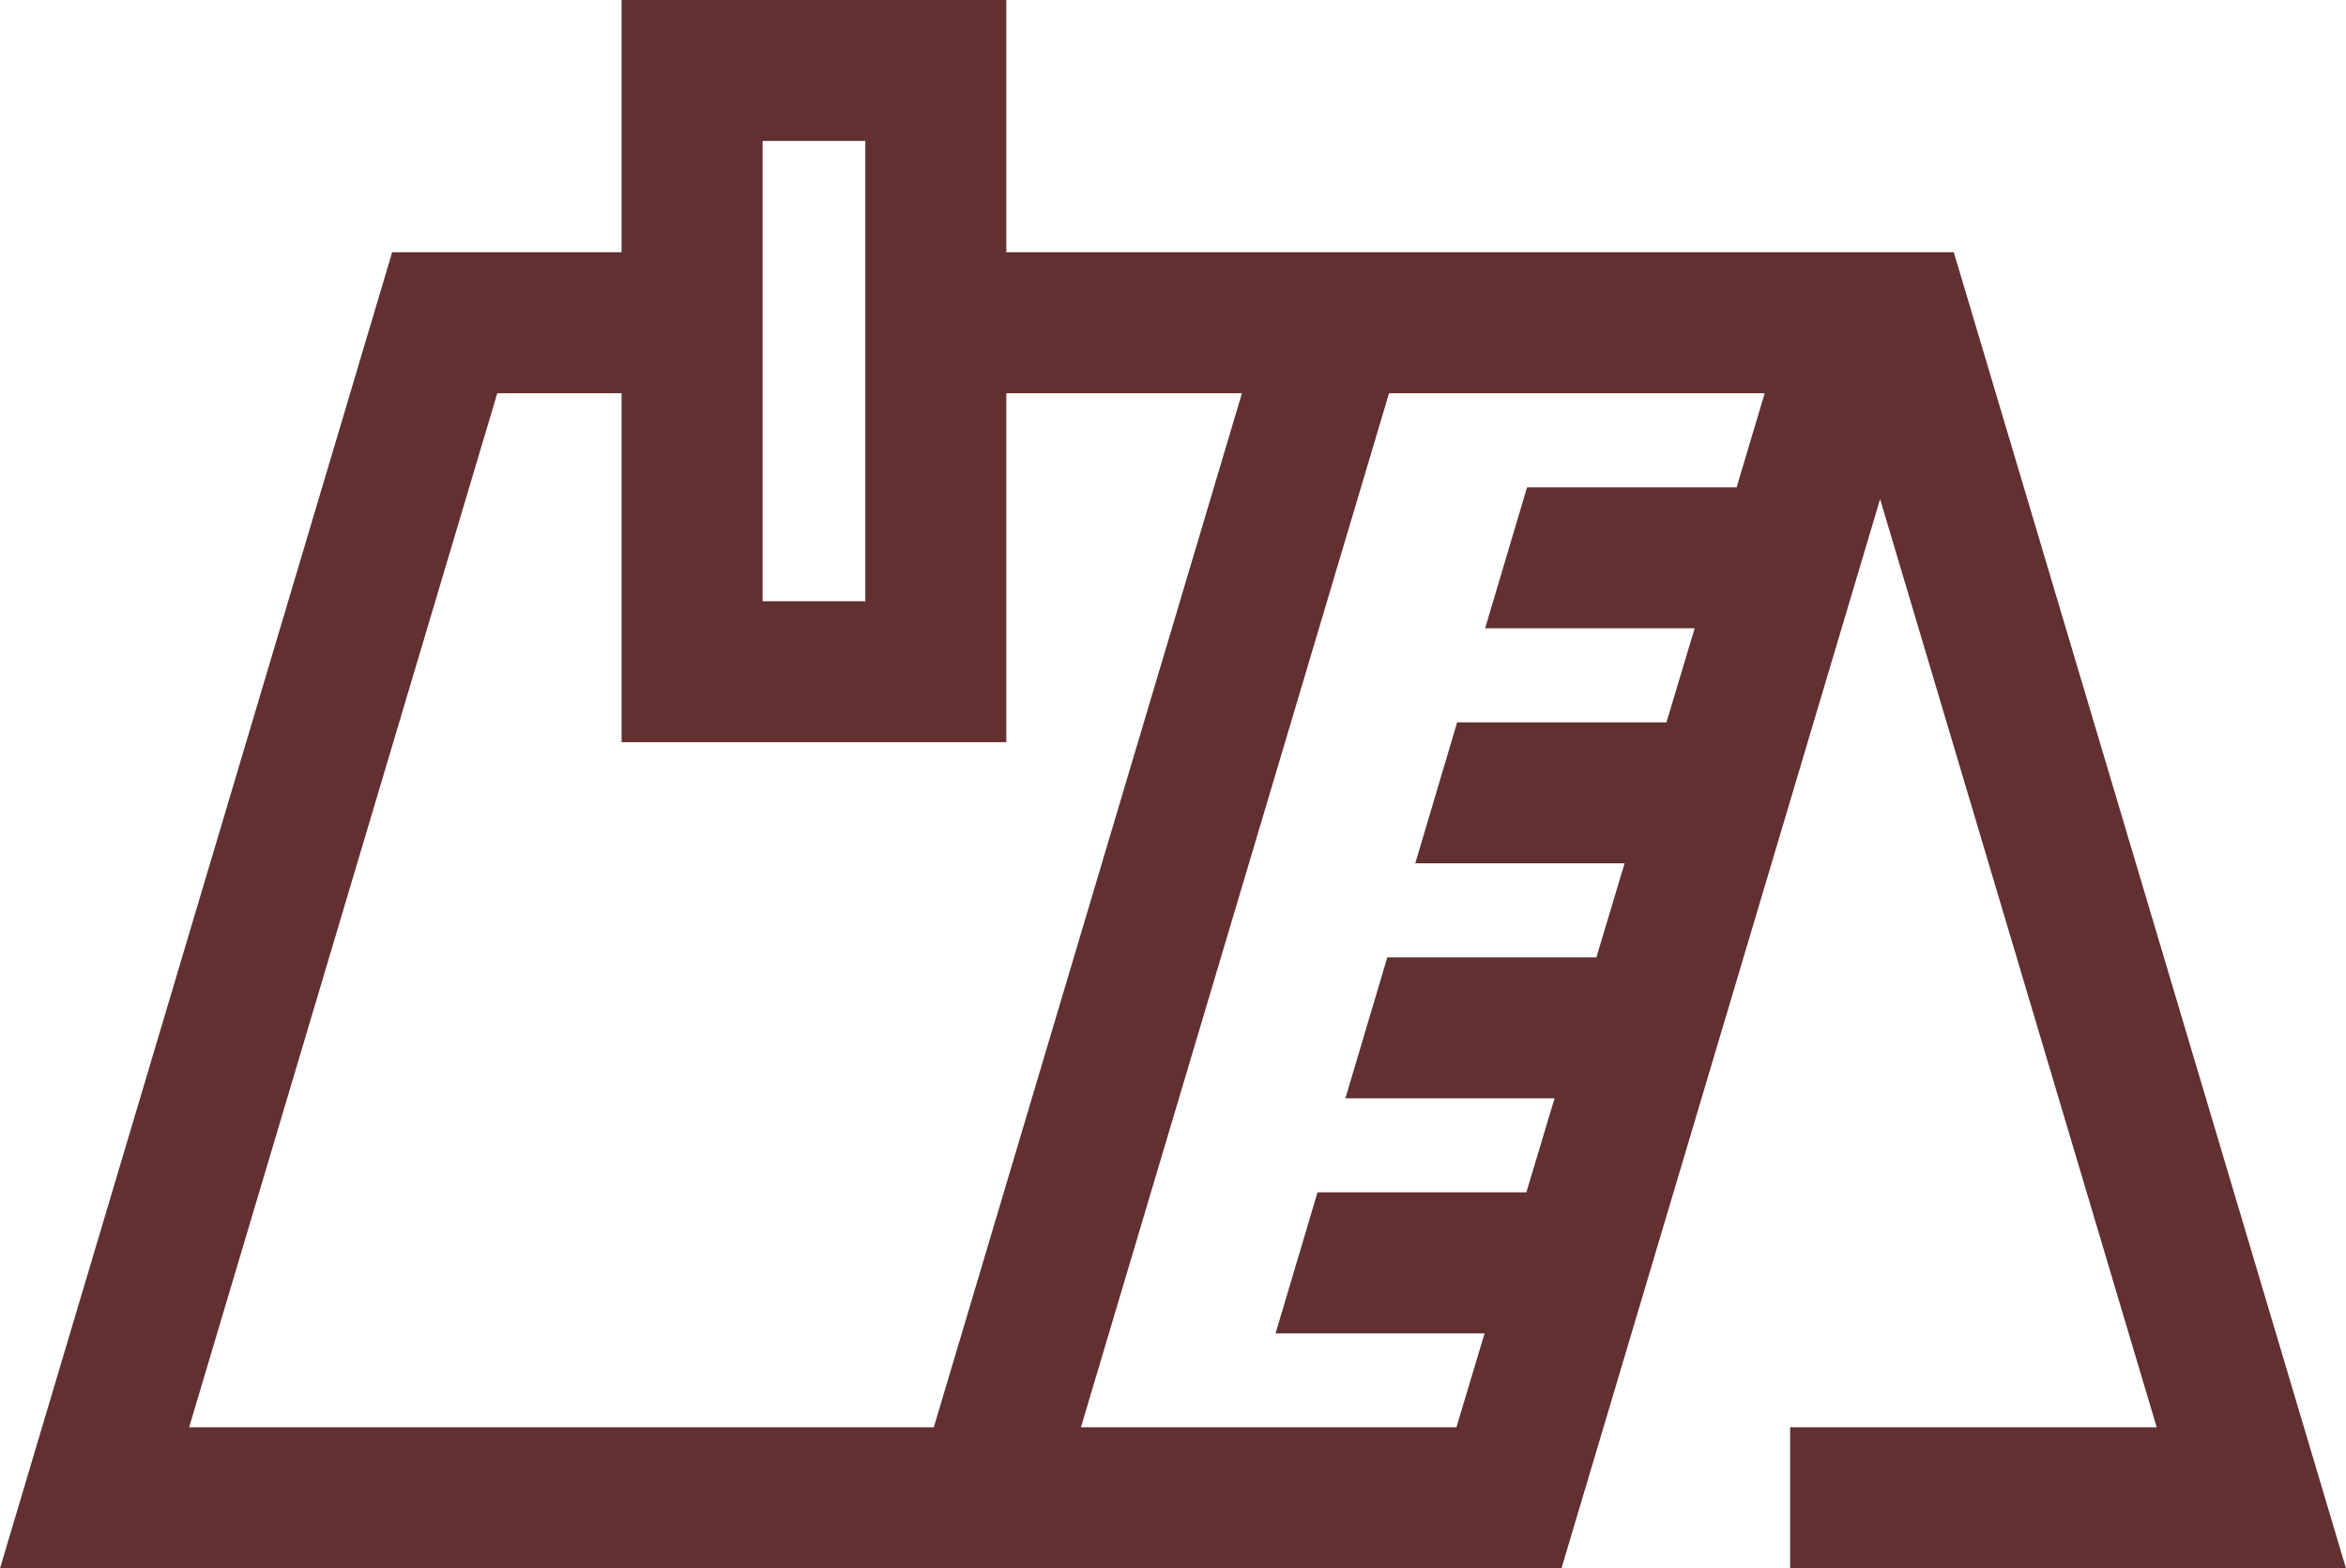 <svg xmlns="http://www.w3.org/2000/svg" width="66.558" height="44.498" viewBox="0 0 66.558 44.498"><defs><style>.a{fill:#623030;}</style></defs><path class="a" d="M59.509,64.249h15.77L64.152,26.908H37.271V19.751H26.356v7.157H19.847L8.721,64.249h44.3l9.04-30.337,7.848,26.337h-10.4Zm-29.153-40.5h2.915V36.81H30.356Zm-16.27,36.5,8.743-29.341h3.527v9.9H37.271v-9.9h6.685L35.213,60.249Zm44.7-29.341-.795,2.669H52.045l-1.19,4H56.8L56,40.245H50.062l-1.189,4h5.939l-.8,2.668H48.08l-1.189,4h5.934l-.8,2.668H46.1l-1.19,4h5.93l-.8,2.668H39.387l8.742-29.341Z" transform="translate(-8.721 -19.751)"/></svg>